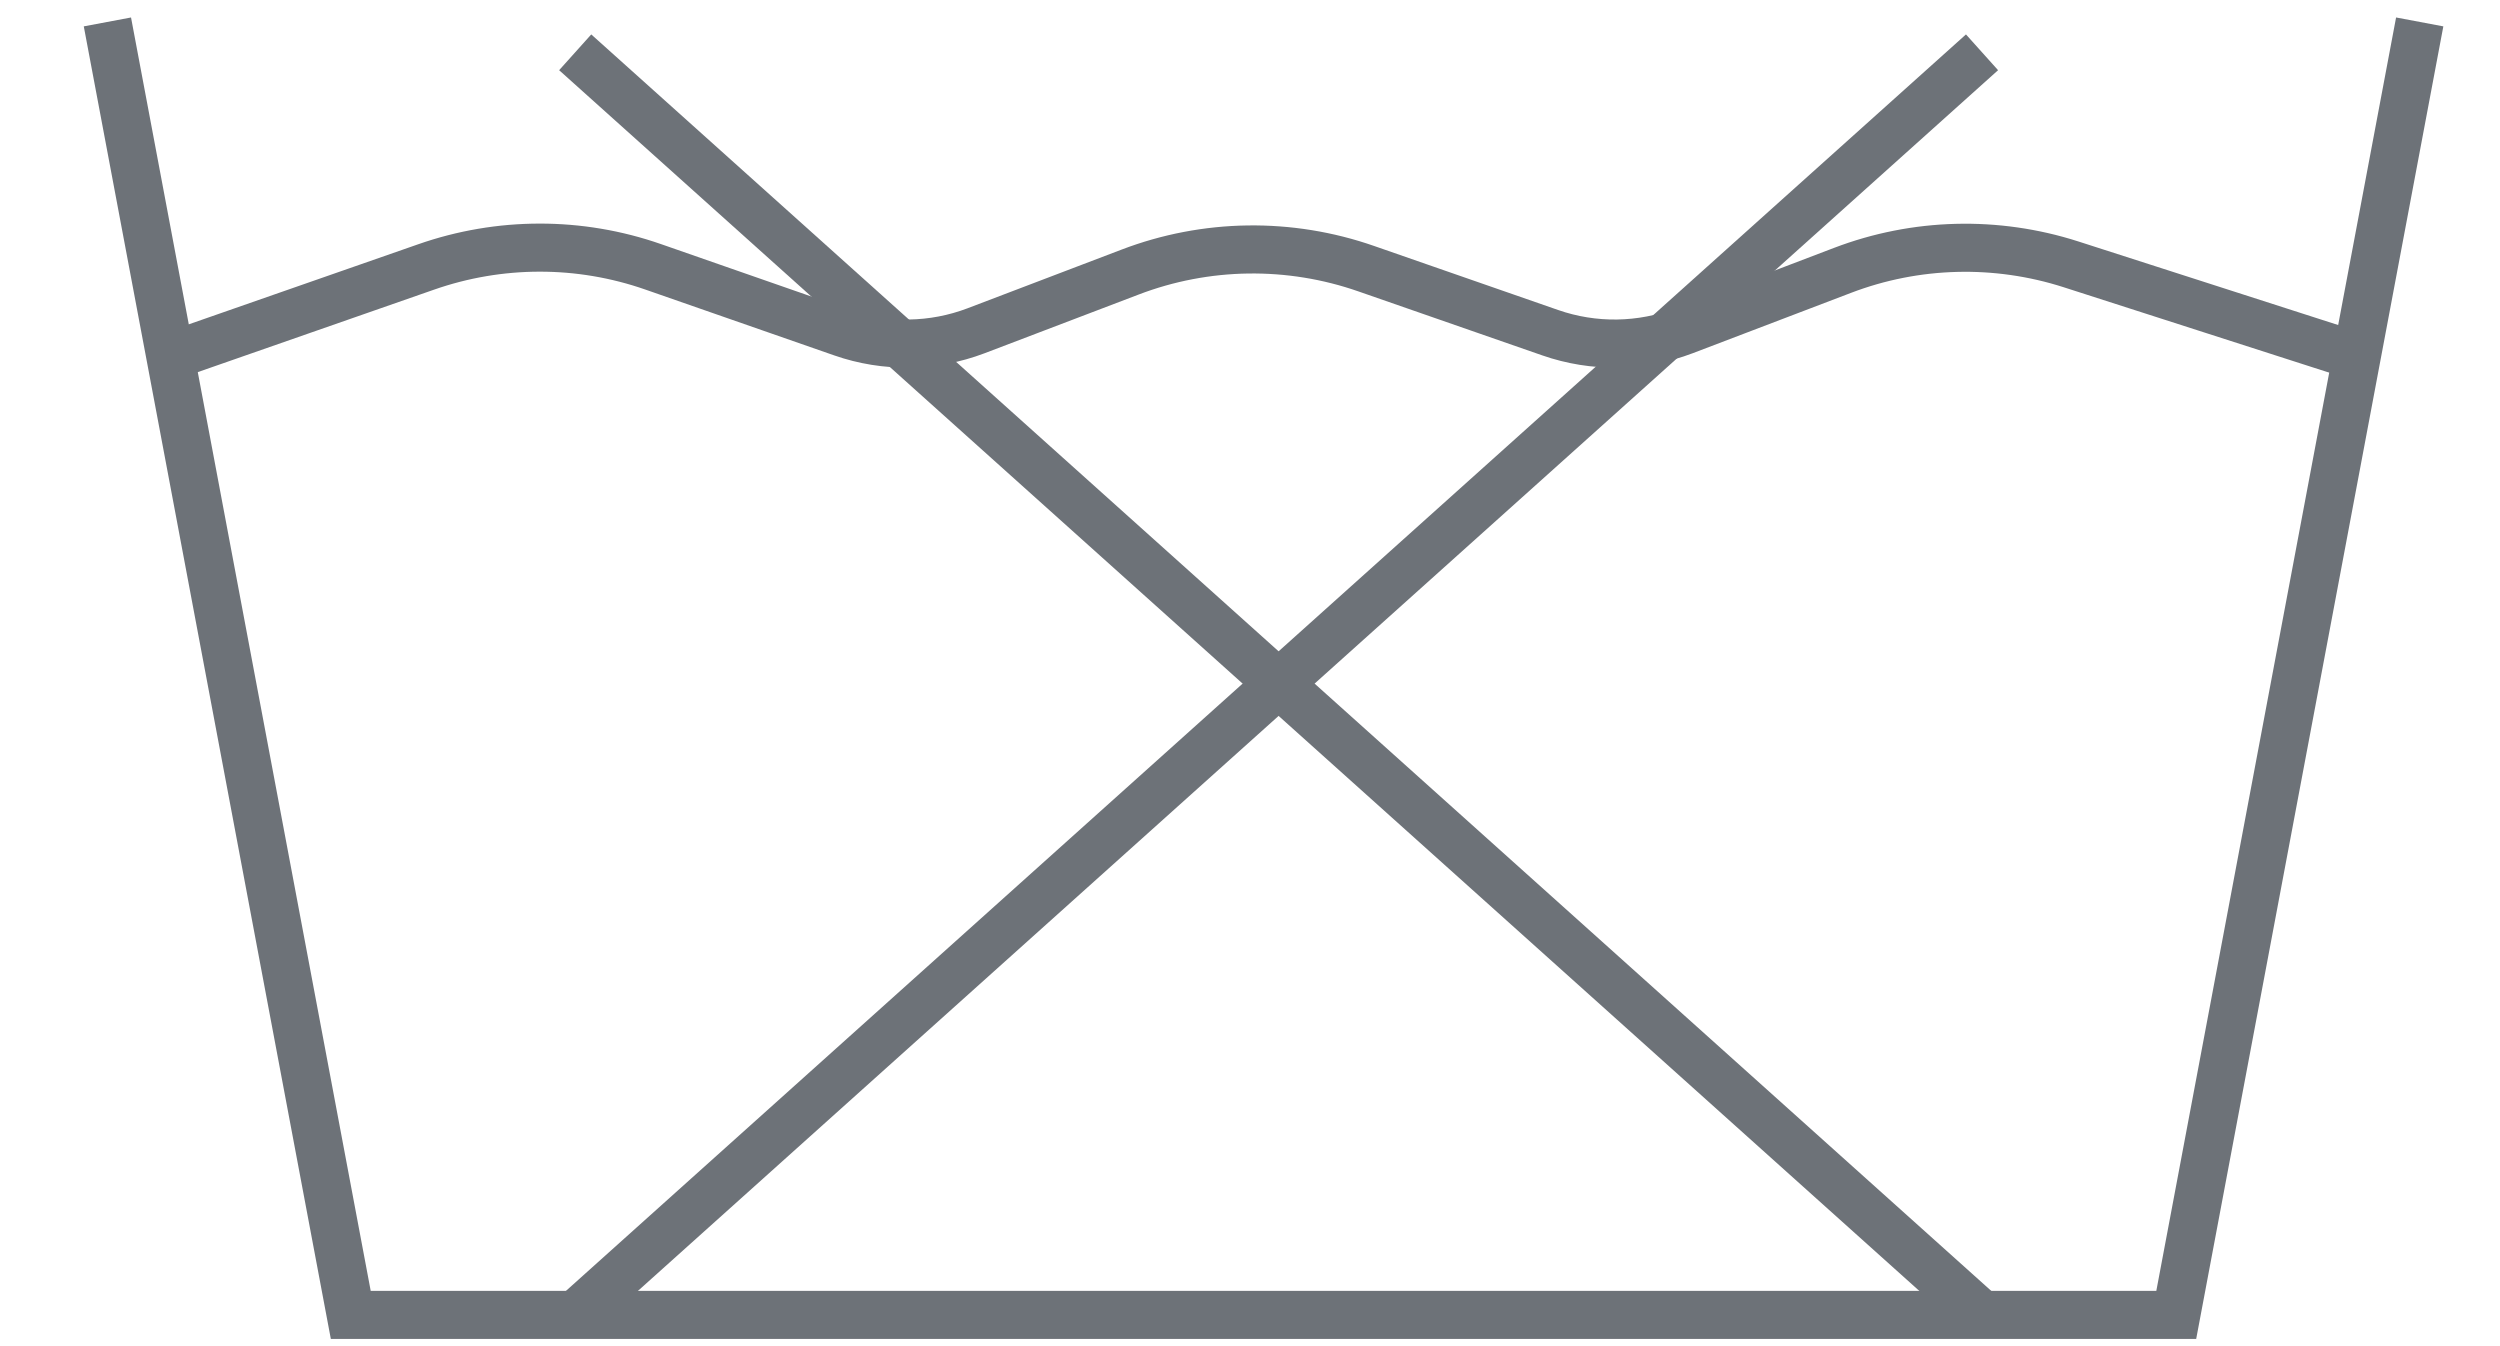 <svg xmlns:xlink="http://www.w3.org/1999/xlink" xmlns="http://www.w3.org/2000/svg" version="1.1" viewBox="0 0 26 14" height="14px" width="26px">
    
    <title>no-maquina</title>
    <desc>Created with Sketch.</desc>
    <g fill-rule="evenodd" fill="none" stroke-width="1" stroke="none" id="Desktop">
        <g stroke-width="0.5" stroke="#6D7278" transform="translate(-972, -532)" id="Kolonaki-producto-03-Copy">
            <g transform="translate(973.117, 532.228)" id="no-maquina">
                <polyline points="-5.68434189e-13 5.77315973e-14 2.531 13.447 21.516 13.447 24.048 5.77315973e-14" id="Stroke-1"></polyline>
                <path id="Stroke-2" d="M0.654,3.477 L3.313,2.549 C4.078,2.281 4.911,2.28 5.676,2.547 L7.641,3.232 C8.093,3.39 8.587,3.382 9.034,3.212 L10.635,2.602 C11.425,2.3 12.296,2.288 13.094,2.567 L15.005,3.232 C15.458,3.39 15.951,3.382 16.398,3.212 L18.045,2.584 C18.807,2.293 19.645,2.272 20.421,2.521 L23.393,3.477"></path>
                <path id="Stroke-4" d="M4.865,0.316 L19.496,13.447"></path>
                <path id="Stroke-6" d="M19.496,0.316 L4.865,13.447"></path>
            </g>
        </g>
    </g>
</svg>